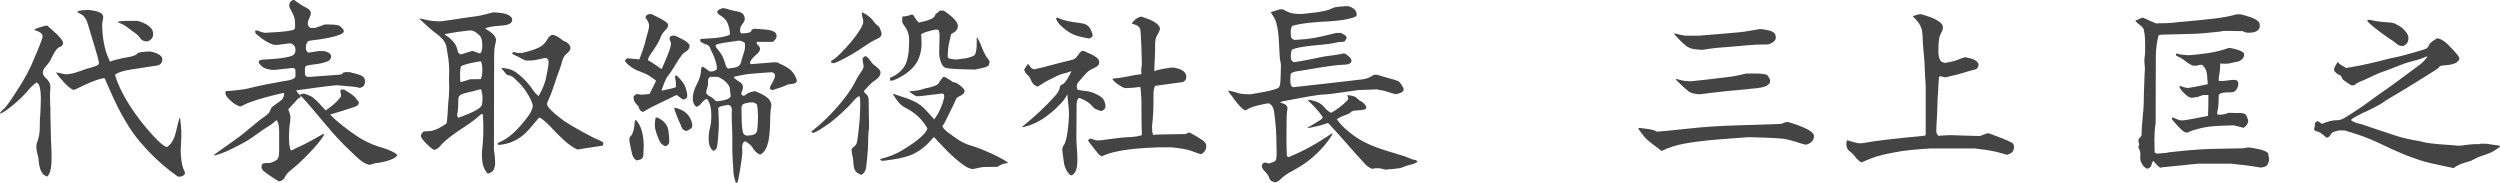 <svg width="314" height="23" viewBox="0 0 314 23" fill="none" xmlns="http://www.w3.org/2000/svg">
<g clip-path="url(#clip0_272_1492)">
<path d="M5.942 3.217C6.427 3.68 7.759 4.708 7.916 5.328V5.407C7.891 5.741 7.685 5.845 7.401 5.948C7.019 6.1 6.529 7.158 6.353 7.517C6.147 7.901 5.839 8.236 5.584 8.546C5.457 8.728 5.378 8.929 5.378 9.136C5.378 9.47 5.662 9.726 5.893 9.933C6.147 10.218 6.329 10.523 6.329 10.912C6.329 11.197 6.28 11.502 6.28 11.812C6.28 12.299 6.304 12.816 6.304 13.303L6.329 13.382C6.329 14.051 6.329 14.72 6.353 15.414V15.463C6.378 16.156 6.378 16.85 6.402 17.519V17.598C6.427 18.218 6.48 18.857 6.48 19.502C6.48 20.22 6.505 21.637 5.942 22.178C5.53 22.026 5.403 21.922 5.197 21.534C4.889 21.017 4.889 20.378 4.815 19.782C4.712 19.344 4.56 18.882 4.56 18.444C4.56 18.11 4.688 17.8 4.791 17.495C5.075 16.57 4.972 15.64 5.021 14.69L5.045 14.641C5.094 14.021 5.094 13.382 5.124 12.762V12.713C5.148 12.122 5.124 11.271 4.918 10.705C4.869 10.553 4.737 10.45 4.609 10.346C4.124 10.656 3.762 11.064 3.404 11.502C2.714 12.299 1.024 13.844 0.098 14.257H-0.005L0.02 14.179C0.147 13.947 0.353 13.795 0.558 13.613C1.073 13.096 2.273 11.168 2.709 10.474C3.272 9.525 3.811 8.546 4.222 7.517C4.404 7.104 5.349 4.895 5.349 4.61C5.349 4.482 5.324 4.378 5.246 4.251C5.04 4.044 4.81 3.941 4.58 3.867L4.296 3.763C4.399 3.557 5.476 3.301 5.731 3.222H5.937L5.942 3.217ZM11.246 1.259C11.731 1.338 12.961 1.441 12.961 2.135C12.961 2.238 12.961 2.317 12.936 2.42C12.912 2.602 12.834 2.804 12.834 3.011C12.834 4.531 13.064 6.125 13.705 7.488L13.808 7.744L13.936 7.694C14.499 7.488 15.062 7.384 15.626 7.257C16.086 7.178 16.982 7.074 17.291 6.691L17.394 6.612C17.854 6.509 18.369 6.484 18.854 6.46C19.368 6.563 20.392 6.819 20.392 7.488C20.392 7.67 20.313 7.872 20.186 8.004C20.005 8.236 19.598 8.26 19.338 8.29C18.594 8.393 17.854 8.521 17.134 8.624C16.341 8.752 15.263 8.88 14.572 9.293L14.445 9.421C15.087 11.556 16.522 13.746 17.879 15.468C18.442 16.161 20.132 18.223 20.901 18.454H21.004C21.797 17.913 22.028 16.909 22.233 16.009C22.312 15.625 22.415 15.236 22.542 14.823H22.62C22.699 15.364 22.748 15.93 22.772 16.471V16.52C22.797 17.317 22.723 18.09 22.694 18.887V18.936C22.718 19.733 22.772 20.506 23.051 21.253C23.1 21.406 23.233 21.588 23.233 21.74C23.233 21.996 22.924 22.099 22.748 22.178H22.336C20.901 21.175 19.623 20.043 18.442 18.784C17.854 18.139 17.262 17.47 16.752 16.752C15.165 14.489 14.244 12.353 13.142 9.83H12.936C11.81 10.085 10.732 10.602 9.708 11.114C9.557 11.217 9.375 11.242 9.223 11.296C8.636 11.114 7.406 9.702 7.073 9.16L7.024 9.111H7.152L8.151 9.318H8.611C8.944 9.269 9.277 9.19 9.586 9.087C10.022 8.959 10.433 8.801 10.84 8.649C11.173 8.57 11.506 8.467 11.839 8.363C12.045 8.285 12.427 8.181 12.427 7.926C12.427 7.439 11.276 3.911 11.07 3.139C10.889 2.548 10.659 1.983 10.071 1.722C9.944 1.697 9.865 1.618 9.762 1.54L9.713 1.461C10.095 1.254 10.61 1.279 11.021 1.254H11.251L11.246 1.259ZM17.291 2.622C18.06 2.853 19.236 3.291 19.236 4.27C19.236 4.733 18.981 5.018 18.569 5.195H18.285C17.849 5.116 17.673 4.939 17.438 4.551C17.257 4.319 16.463 3.778 16.184 3.572C15.802 3.262 15.439 3.055 15.004 2.878C14.925 2.878 14.876 2.829 14.822 2.799V2.72C15.155 2.642 15.513 2.642 15.846 2.617H17.281L17.291 2.622Z" fill="#444444"/>
<path d="M35.013 22.769C34.577 22.513 33.22 21.662 32.965 21.327C32.887 21.224 32.838 21.096 32.838 20.968C32.863 20.584 32.965 20.481 33.529 20.481C34.043 20.481 34.298 20.402 34.807 20.043C35.091 19.812 35.062 18.936 35.062 18.577V16.801C35.062 16.211 35.086 15.591 34.753 15.079C34.293 15.438 34.063 15.694 33.524 15.979C33.039 16.235 31.756 17.293 30.683 17.883C29.478 18.528 28.248 19.197 26.945 19.532L26.896 19.428L29.355 17.677C30.379 16.983 31.3 16.157 32.25 15.389C32.711 14.976 33.25 14.671 33.71 14.258C33.891 14.075 33.94 13.844 34.043 13.613C34.121 13.357 35.194 12.791 35.454 12.457C35.606 12.25 35.684 12.019 35.684 11.739V11.689H35.532C34.048 12.024 32.588 12.383 31.178 12.924C30.845 13.052 30.511 13.259 30.178 13.387C29.64 13.205 29.233 12.924 28.822 12.511C28.616 12.304 28.307 11.994 28.307 11.66C28.307 11.581 28.307 11.532 28.356 11.453C29.022 11.404 29.713 11.35 30.379 11.247C30.663 11.222 30.942 11.168 31.227 11.094C32.637 10.735 34.043 10.474 35.478 10.218C35.963 10.14 36.58 10.09 36.987 9.805C37.139 9.702 37.114 9.471 37.114 9.318C37.114 9.111 37.09 8.905 37.09 8.674L36.86 8.546H36.629L34.528 8.777H34.146C33.632 8.698 33.068 8.595 32.735 8.186C32.632 8.083 32.505 7.931 32.505 7.773C32.505 7.567 32.735 7.488 33.401 7.463C34.347 7.414 35.733 7.335 36.629 7.025C36.962 6.897 37.114 6.642 37.114 6.278C37.114 5.864 36.933 5.633 36.575 5.456H36.242L34.886 5.638H34.425C33.656 5.407 32.99 4.969 32.378 4.428C32.226 4.324 32.045 4.197 32.045 3.99C32.045 3.941 32.069 3.887 32.094 3.837H32.324C32.608 3.941 32.912 4.044 33.22 4.123C34.371 4.044 35.576 4.044 36.703 3.788C36.781 3.788 36.83 3.764 36.884 3.739C37.011 3.636 37.065 3.532 37.065 3.38C37.065 2.455 37.041 2.17 36.58 1.348C36.453 1.141 36.326 0.91 36.326 0.654C36.326 0.369 36.507 0.192 36.737 0.01H36.967C37.482 0.394 37.967 0.728 38.554 1.013C38.76 1.117 38.966 1.299 39.039 1.555V1.604C39.039 1.786 39.015 1.914 38.937 2.066C38.834 2.352 38.652 2.632 38.652 2.942C38.652 3.198 38.78 3.38 38.986 3.508H39.573C39.985 3.38 40.391 3.222 40.803 3.07H41.111C41.523 3.094 42.468 3.045 42.752 3.326C42.904 3.478 43.188 3.685 43.188 3.916C43.188 4.585 39.808 4.998 39.191 5.072C39.01 5.097 38.652 5.097 38.603 5.303C38.422 5.559 38.422 5.845 38.422 6.1C38.422 6.332 38.55 6.484 38.731 6.617L40.039 6.41H40.68C41.062 6.489 41.498 6.617 41.601 7.055V7.104C41.552 7.439 41.346 7.645 41.038 7.749C40.426 7.98 39.759 8.059 39.118 8.132C38.452 8.236 38.324 8.26 38.3 8.595V9.264C38.3 9.416 38.403 9.574 38.554 9.648H39.015L42.473 9.392C42.703 9.367 42.958 9.392 43.061 9.161C43.11 9.111 43.316 9.082 43.369 9.057H43.908C45.265 9.416 45.853 9.471 45.853 10.268C45.853 10.42 45.804 10.578 45.725 10.705L45.701 10.784C45.574 10.887 45.343 11.04 45.162 11.04C45.113 11.04 45.035 11.015 44.981 10.991C44.726 10.912 44.418 10.912 44.134 10.863L42.444 10.71H42.213C40.523 10.863 38.858 11.148 37.193 11.355C37.32 11.586 37.477 11.768 37.653 11.945L37.678 11.896C37.781 11.847 37.908 11.793 38.035 11.768H38.241C38.599 11.896 39.01 12.024 39.319 12.255C39.906 12.718 40.396 13.338 40.906 13.874C41.572 13.387 42.238 12.919 42.752 12.226L42.831 12.098C42.855 11.891 42.806 11.739 42.752 11.556V11.478C42.752 11.399 42.777 11.325 42.831 11.247H43.213C43.727 11.556 44.467 11.965 44.8 12.481C44.849 12.585 44.927 12.634 45.03 12.713C45.054 12.737 45.054 12.895 45.054 12.919V12.998C45.005 13.283 44.569 13.411 44.339 13.485C43.389 13.82 42.419 14.105 41.469 14.385C42.262 15.261 43.825 16.417 44.775 17.062C45.623 17.628 46.544 18.09 47.518 18.4C48.263 18.631 49.081 18.862 49.722 19.3L49.801 19.349L49.825 19.399C49.85 19.423 49.874 19.448 49.874 19.502C49.874 19.527 49.85 19.551 49.85 19.581C49.438 20.068 48.287 20.328 47.646 20.432C47.131 20.481 46.931 20.535 46.416 20.717C45.441 20.486 44.726 19.635 44.006 18.966C41.699 16.855 39.882 14.258 37.756 11.994C37.781 12.122 37.731 12.147 37.731 12.25C37.447 12.299 37.296 12.536 37.119 12.737L36.198 13.741C36.35 14.075 36.482 14.435 36.482 14.794C36.482 14.976 36.458 15.153 36.434 15.335C36.355 15.822 36.306 16.289 36.306 16.776C36.306 17.342 36.257 18.449 36.561 18.912C36.791 18.833 36.997 18.705 37.227 18.577L37.433 18.498C38.51 18.011 39.559 17.416 40.582 16.826H40.661L40.71 16.904L40.685 16.953C40.097 18.085 37.687 20.476 36.639 21.278C36.1 21.716 35.924 21.947 35.821 22.178C35.718 22.41 35.615 22.592 35.155 22.769H35.028H35.013Z" fill="#444444"/>
<path d="M62.292 4.861L62.316 4.989C62.292 5.195 62.238 5.402 62.189 5.633C62.061 6.096 62.061 6.893 62.061 7.385L62.037 18.833C62.037 18.936 62.061 19.04 62.086 19.143C62.164 19.581 62.189 20.122 62.189 20.584C62.189 20.816 62.086 21.101 62.008 21.332C61.88 21.564 61.625 21.692 61.366 21.795H61.239C60.626 21.101 60.523 20.275 60.523 19.374C60.523 19.143 60.548 18.936 60.572 18.705C60.651 18.09 60.675 17.446 60.7 16.826V16.747C60.724 16.132 60.7 15.512 60.675 14.892V14.814C60.675 14.661 60.651 14.504 60.626 14.327H60.445C59.627 15.099 58.677 15.714 57.731 16.334C56.913 16.9 56.09 17.465 55.424 18.184C55.194 18.439 54.964 18.725 54.631 18.804H54.45C54.067 18.572 52.862 17.49 52.862 17.052C52.862 16.846 53.044 16.668 53.196 16.511C53.45 16.486 53.734 16.486 54.014 16.462C54.577 16.437 55.625 15.871 56.061 15.512C56.188 15.384 56.267 13.402 56.291 13.043C56.37 12.373 56.419 11.68 56.419 11.011C56.419 10.652 56.394 10.263 56.394 9.879C56.394 9.495 56.419 9.107 56.419 8.723C56.419 7.798 56.237 6.868 56.086 5.943C55.958 5.225 55.473 4.733 54.905 4.295C54.111 3.729 53.391 3.036 52.676 2.367C52.858 2.342 52.907 2.342 53.191 2.416C53.881 2.598 54.675 2.701 55.395 2.672C56.904 2.49 58.417 2.209 59.931 2.027C60.621 1.924 61.288 1.693 61.978 1.54C62.669 1.619 63.923 1.589 64.31 2.312C64.31 2.362 64.334 2.416 64.334 2.465C64.334 3.213 63.183 3.183 62.669 3.237C62.105 3.287 61.464 3.341 60.925 3.572C61.567 3.985 62.076 4.266 62.282 4.856L62.292 4.861ZM57.041 5.377C57.295 5.712 57.423 6.047 57.501 6.46C57.55 6.642 57.682 6.745 57.834 6.819H57.937L59.269 6.406H59.397L60.19 6.691H60.342C60.548 6.435 60.572 6.125 60.572 5.815C60.572 5.299 60.572 4.812 60.215 4.428C59.931 4.172 59.676 3.941 59.294 3.838H58.833C57.888 3.941 56.962 4.069 56.041 4.251C55.963 4.275 55.914 4.3 55.836 4.3C55.885 4.403 55.987 4.428 56.066 4.482C56.399 4.635 56.81 5.102 57.041 5.382V5.377ZM60.553 13.097C60.577 12.841 60.602 12.61 60.602 12.349C60.602 11.965 60.553 11.601 60.42 11.217H60.269C59.784 11.37 59.294 11.503 58.809 11.601C58.451 11.68 58.064 11.754 57.761 11.985L57.682 12.063C57.58 12.191 57.555 12.373 57.555 13.018C57.531 13.687 57.531 13.918 57.403 14.435C57.403 14.514 57.452 14.641 57.555 14.794C59.5 14.1 60.347 13.608 60.499 13.225L60.548 13.097H60.553ZM60.425 7.719H60.195C59.632 7.823 58.349 8.029 57.888 8.339C57.81 8.649 57.785 8.954 57.785 9.289C57.785 9.599 57.785 9.879 57.81 10.189L57.859 10.292H57.962C58.319 10.189 58.677 10.086 59.039 9.958L60.396 9.933C60.577 9.549 60.577 9.057 60.577 8.649C60.577 8.315 60.528 8.029 60.425 7.724V7.719ZM75.767 17.933V18.061C75.767 18.164 75.742 18.243 75.688 18.292L72.514 18.779C71.388 18.262 70.364 17.185 69.517 16.309C69.002 15.743 68.468 15.178 67.827 14.789H67.699C66.881 15.689 66.186 16.742 65.138 17.387C64.471 17.825 63.653 18.105 62.86 18.184C62.757 18.208 62.502 18.233 62.502 18.056C62.502 17.928 62.884 17.8 62.987 17.746C63.937 17.283 64.731 16.535 65.397 15.763C65.882 15.197 66.911 14.041 66.911 13.293C66.911 12.649 65.784 10.952 65.299 10.514C64.53 9.82 64.506 9.535 63.761 9.431C63.658 9.431 63.017 8.659 62.968 8.531H63.149C64.07 8.659 64.481 8.787 65.196 9.382C65.965 10.027 66.401 10.514 66.965 11.335C67.146 11.621 67.376 11.852 67.631 12.054L67.758 11.872C68.091 11.252 68.37 10.637 68.552 9.943C68.63 9.53 68.909 8.246 68.909 7.857C68.909 7.601 68.86 7.419 68.625 7.291H68.395C67.832 7.395 67.268 7.577 66.705 7.601H66.039C65.451 7.395 65.064 7.06 64.604 6.908C64.501 6.858 64.422 6.804 64.349 6.725L64.3 6.676L64.481 6.548H64.609L65.02 6.652H65.583C66.352 6.445 67.17 6.268 67.89 5.855C68.302 5.623 68.532 5.289 68.787 4.876C68.89 4.669 69.071 4.541 69.272 4.389H69.556C69.992 4.541 70.271 4.748 70.633 5.033C70.888 5.264 71.251 5.161 71.608 5.805C71.789 6.293 71.353 6.578 71.045 6.858C70.712 7.193 70.633 7.631 70.506 8.069C70.276 8.816 69.967 9.535 69.737 10.283C69.482 11.001 69.252 11.773 68.919 12.467C68.841 12.649 68.713 12.88 68.713 13.082C68.713 13.623 70.428 14.883 70.888 15.217C71.784 15.832 74.322 17.249 75.321 17.638C75.502 17.716 75.654 17.79 75.781 17.923L75.767 17.933Z" fill="#444444"/>
<path d="M80.224 13.402C80.043 13.22 79.842 12.988 79.739 12.836C79.612 12.604 79.534 12.373 79.588 12.088L79.896 11.832H80.229L80.356 11.881H80.768L81.586 11.803C81.87 11.237 82.149 10.696 82.404 10.13C81.865 9.717 81.302 9.308 80.69 9.102C79.896 8.816 79.078 8.433 78.564 7.763L78.485 7.636L78.716 7.326H78.818L80.303 7.454C80.611 6.632 80.944 5.805 81.121 4.935C81.224 4.521 81.532 3.621 81.532 3.262C81.532 2.878 81.326 2.544 81.072 2.234C81.096 1.85 81.508 1.717 81.841 1.771C82.355 2.027 83.482 2.544 83.839 2.927C83.864 3.006 83.918 3.08 83.918 3.159C83.918 3.414 83.687 3.675 83.506 3.852C83.251 4.138 83.07 4.393 82.943 4.753C82.713 5.318 82.404 5.805 82.071 6.297C81.865 6.607 81.38 7.198 81.38 7.557C81.968 7.891 82.531 8.275 83.095 8.688C83.379 8.073 84.275 6.091 84.275 5.5C84.275 5.348 84.197 5.166 84.123 5.013C84.099 4.935 84.099 4.885 84.099 4.807C84.099 4.497 84.559 4.448 84.765 4.472C85.304 4.757 86.278 5.092 86.582 5.628L86.607 5.677C86.656 6.194 86.274 6.396 85.892 6.657C85.608 6.839 84.843 8.098 84.638 8.457C84.407 8.841 84.153 9.205 83.869 9.564C83.535 10.002 83.256 10.878 83.075 11.389C83.687 11.261 84.305 11.158 84.892 10.951V10.464C84.892 10.233 84.843 10.002 84.79 9.771V9.667C84.79 9.618 84.814 9.54 84.838 9.485H84.99C85.475 9.948 85.941 10.435 86.141 11.104C86.22 11.389 86.323 11.719 86.323 12.004C86.323 12.211 86.22 12.364 86.038 12.442C85.99 12.442 85.936 12.467 85.911 12.521C85.554 12.393 85.323 12.186 85.039 11.955H84.912C84.04 12.418 81.89 13.372 81.248 13.78C81.096 13.884 80.915 13.987 80.734 14.066C80.376 13.884 80.322 13.81 80.219 13.397L80.224 13.402ZM79.965 20.171C79.632 19.94 79.48 19.709 79.377 19.296C79.299 18.985 79.044 17.78 79.044 17.519C79.044 17.313 79.122 17.16 79.274 17.032C79.455 16.904 79.685 16.004 79.685 15.748C79.71 15.517 79.71 15.31 79.788 15.079H79.891C80.504 15.773 80.709 16.624 80.812 17.524V17.603C80.89 18.144 80.837 18.71 80.812 19.276V19.325C80.812 19.94 80.557 20.043 80.019 20.122L79.969 20.171H79.965ZM82.786 17.598C82.531 16.954 82.247 16.363 82.247 15.645C82.247 15.335 82.296 15.055 82.35 14.769H82.605C83.193 15.079 83.682 15.463 83.883 16.107C83.986 16.442 84.064 17.392 84.064 17.78C84.064 18.09 83.834 18.297 83.55 18.37C83.168 18.189 82.938 17.987 82.781 17.598H82.786ZM86.038 16.388C85.705 16.309 85.603 16.004 85.5 15.694C85.372 15.438 84.603 13.687 84.706 13.559L84.858 13.534C85.47 13.716 86.063 13.972 86.47 14.513C86.724 14.823 86.954 15.364 86.954 15.773C86.954 15.925 86.906 16.029 86.803 16.107L86.724 16.186C86.572 16.314 86.342 16.393 86.136 16.471C86.112 16.447 86.088 16.422 86.034 16.393L86.038 16.388ZM92.416 22.921C92.235 22.405 92.108 21.967 92.108 21.352C92.058 20.476 91.98 19.601 91.98 18.754V17.441C91.98 16.388 91.902 15.355 91.902 14.326C91.902 14.144 91.926 13.967 91.926 13.81C91.926 13.652 91.877 13.524 91.823 13.397C91.745 13.293 91.569 13.165 91.441 13.165C91.363 13.165 91.29 13.19 91.236 13.215C91.133 13.239 91.03 13.239 90.927 13.264C90.697 13.313 90.364 13.367 90.212 13.549C90.236 14.218 90.29 14.887 90.29 15.556C90.29 16.073 90.163 18.002 90.06 18.439C90.011 18.671 89.879 18.823 89.649 18.956C89.134 18.725 89.007 17.952 89.007 17.441C89.007 16.929 89.056 16.486 89.188 15.999C89.291 15.561 89.34 15.123 89.34 14.661C89.34 13.913 89.291 13.067 88.826 12.447H88.62C88.39 12.629 88.184 12.86 87.978 13.092C87.851 13.244 87.67 13.347 87.493 13.426C87.16 13.195 87.008 12.836 87.008 12.422C87.008 11.778 87.214 11.138 87.523 10.573C88.267 9.185 87.88 8.747 88.189 8.388H88.316C88.546 8.541 88.777 8.698 88.982 8.875C89.061 8.925 89.134 8.954 89.213 8.979H89.443C89.649 8.929 89.854 8.875 90.006 8.723L90.031 8.674C90.109 8.211 89.722 7.129 89.492 6.691C89.311 6.356 89.237 6.174 89.159 5.943C89.056 5.712 88.875 5.633 88.493 5.505C88.287 5.427 87.929 5.274 87.929 5.043C87.929 4.994 87.978 4.94 88.008 4.89C89.159 4.812 90.467 4.812 91.544 4.428L91.671 4.379C91.696 3.837 91.544 3.247 91.338 2.809C91.157 2.475 90.927 2.243 90.623 2.037C90.472 1.934 90.085 1.727 90.085 1.52C90.085 1.235 90.545 1.107 90.751 1.033H90.981C91.544 1.186 92.083 1.368 92.671 1.446C93.156 1.525 93.543 1.83 93.543 2.371C93.543 2.706 93.234 3.016 93.082 3.272C92.955 3.454 92.955 3.734 92.955 3.941C92.955 4.02 92.979 4.069 93.058 4.123C93.082 4.147 93.107 4.172 93.107 4.202C93.464 4.177 93.851 4.177 94.209 4.049L94.258 4.024C94.336 3.946 94.361 3.872 94.41 3.769C94.459 3.69 94.615 3.641 94.694 3.616H94.846C95.433 3.665 96.741 3.665 97.256 4C97.461 4.128 97.54 4.31 97.54 4.541C97.54 4.851 97.182 5.259 97.001 5.259H95.081C95.056 5.284 95.032 5.338 95.032 5.387C95.032 5.54 95.237 5.722 95.34 5.825C95.365 5.904 95.419 5.953 95.468 6.032C95.468 6.366 95.316 6.573 95.11 6.75C94.826 7.006 94.263 7.468 94.214 7.857V7.906C94.214 7.955 94.263 8.034 94.317 8.059L97.158 7.827H97.594C98.799 8.418 99.617 8.679 100.077 10.041V10.145C100.077 10.528 99.435 10.558 99.132 10.582C99.029 10.607 98.926 10.607 98.847 10.661C98.284 10.917 97.643 11.124 97.055 11.306H96.952C96.874 11.281 96.697 11.202 96.697 11.075C96.697 10.843 96.952 10.509 97.055 10.302C97.182 10.046 97.339 9.761 97.339 9.48L97.314 9.298C97.187 9.171 97.109 9.116 96.957 9.067C95.958 9.146 94.958 9.195 93.984 9.298C93.396 9.377 92.803 9.505 92.215 9.633L92.166 9.761C92.421 9.992 92.705 10.174 92.984 10.351C93.19 10.479 93.317 10.735 93.317 10.966C93.317 11.197 93.19 11.453 93.112 11.684V11.734C93.112 11.862 93.19 11.94 93.293 12.019H93.445L93.523 11.995L93.778 11.812C94.032 11.606 94.444 11.527 94.753 11.453H94.855C95.6 11.763 96.878 12.25 96.878 13.229C96.878 13.436 96.829 13.613 96.8 13.795C96.619 15.237 97.006 18.71 95.468 19.428C94.983 19.197 94.802 18.99 94.517 18.528C94.336 18.218 93.979 17.987 93.699 17.78H93.469C93.288 17.987 93.215 18.193 93.215 18.449C93.215 18.705 93.239 18.936 93.239 19.168C93.239 19.605 92.803 22.356 92.676 22.769C92.627 22.872 92.548 22.951 92.445 23L92.421 22.921H92.416ZM91.774 12.063C91.774 11.96 91.672 11.114 91.647 10.981C91.569 10.725 91.363 10.494 91.187 10.312C90.853 10.002 90.52 9.771 90.085 9.643H89.188C89.085 9.722 88.982 9.825 88.958 9.953C88.909 10.159 88.933 10.44 88.933 10.671C88.855 10.956 88.703 11.365 88.703 11.65C88.703 11.857 89.036 12.034 89.188 12.113C89.316 12.191 89.443 12.265 89.57 12.368C89.698 12.496 89.8 12.654 89.982 12.703C90.006 12.703 90.031 12.727 90.06 12.727C90.472 12.678 91.701 12.546 91.774 12.058V12.063ZM93.131 7.562C93.21 7.227 93.362 6.893 93.44 6.583C93.518 6.376 93.567 6.145 93.567 5.938V5.628C93.567 5.525 93.567 5.476 93.543 5.397L93.464 5.318C93.312 5.24 93.156 5.166 92.979 5.112H92.725C91.853 5.264 90.932 5.318 90.085 5.55C90.035 5.574 89.982 5.574 89.957 5.628C89.908 5.653 89.879 5.707 89.879 5.756C89.879 5.884 90.06 6.115 90.163 6.219C90.775 6.966 90.878 7.326 91.162 8.226C91.211 8.408 91.29 8.511 91.446 8.61C92.573 8.457 92.984 8.457 93.136 7.557L93.131 7.562ZM93.9 17.032C94.361 16.983 94.924 16.983 95.081 16.467C95.159 16.157 95.208 15.001 95.208 14.666C95.208 14.253 95.159 13.534 95.081 13.146C94.953 12.993 94.797 12.915 94.62 12.86H94.209C93.263 13.013 93.131 13.116 93.131 13.579C93.131 14.12 93.156 14.764 93.156 15.148C93.156 15.404 93.234 16.639 93.386 16.796C93.489 16.924 93.616 17.003 93.743 17.027H93.895L93.9 17.032Z" fill="#444444"/>
<path d="M107.782 21.765C107.473 21.637 107.297 21.278 107.243 20.968C107.165 20.609 107.194 20.25 107.14 19.916C107.062 19.556 106.959 19.197 106.959 18.809C106.959 18.602 107.243 18.449 107.371 18.322C107.473 18.243 107.552 18.115 107.601 17.987C107.753 17.47 107.934 15.517 107.983 14.897V14.819C108.032 14.046 108.061 13.225 108.032 12.452V12.403C108.007 12.3 107.983 12.196 107.929 12.093H107.826C107.493 12.324 107.238 12.61 106.979 12.915C106.518 13.505 104.623 15.202 103.981 15.616C103.418 15.999 102.83 16.413 102.188 16.698C102.11 16.649 102.036 16.649 101.958 16.619L101.933 16.541C101.933 16.462 102.061 16.388 102.139 16.334C103.932 14.947 106.391 12.319 107.415 10.263C107.596 9.879 107.797 9.545 108.056 9.181C108.184 8.974 108.468 8.639 108.468 8.359C108.468 8.103 108.34 7.739 108.34 7.38C108.34 7.301 108.419 7.252 108.468 7.198C108.517 7.173 108.571 7.119 108.595 7.07H108.776C109.085 7.277 109.261 7.532 109.467 7.842C109.751 8.28 110.594 8.561 110.594 9.126C110.594 9.692 109.981 10.027 109.594 10.312C109.443 10.415 108.517 11.365 108.517 11.468C108.517 11.621 108.801 11.827 108.899 11.931C109.105 12.137 109.105 12.472 109.105 12.752L109.154 15.97C109.154 16.122 109.129 16.255 109.105 16.383C109.026 17.18 109.056 17.953 109.002 18.75C108.953 19.468 108.899 20.216 108.796 20.963C108.747 21.401 108.566 21.761 108.154 21.967L107.772 21.761L107.782 21.765ZM104.353 7.769C104.353 7.641 104.583 7.562 104.686 7.483C105.558 6.917 108.424 3.754 108.424 2.726C108.424 2.495 108.345 2.263 108.296 2.057C108.272 1.953 108.247 1.85 108.247 1.722C108.247 1.673 108.247 1.619 108.272 1.57H108.35C108.889 1.855 109.325 2.135 109.683 2.622C109.864 2.908 110.094 3.11 110.349 3.316C110.398 3.341 110.452 3.419 110.476 3.469C110.554 3.7 110.706 4.01 110.731 4.216C110.706 4.704 110.295 4.807 109.937 4.989C109.296 5.274 108.375 5.968 107.762 6.352C107.175 6.735 105.225 7.872 104.662 7.946C104.583 7.921 104.353 7.867 104.353 7.764V7.769ZM120.669 20.476C119.362 19.448 118.465 18.469 117.363 17.259H117.236C115.316 19.576 113.827 19.807 111.01 20.191H110.701L110.52 19.984C111.544 19.729 112.494 19.394 113.391 18.828C114.238 18.312 116.183 17.106 116.491 16.127C115.801 14.971 114.978 14.174 113.748 13.554C113.004 13.195 112.568 12.501 112.137 11.803H112.264C113.391 12.216 114.311 12.393 115.365 13.038C116.134 13.554 116.721 14.322 117.339 14.991C117.623 14.607 117.877 14.218 118.054 13.781C118.259 13.367 118.593 12.521 118.593 12.059C118.593 11.98 118.568 11.931 118.544 11.852C118.495 11.803 118.441 11.773 118.392 11.749H118.264L115.521 12.083H115.061C114.728 11.901 114.444 11.724 114.189 11.468C114.831 11.419 115.443 11.365 116.036 11.158C116.217 11.08 116.393 11.055 116.574 11.03C116.908 10.952 117.755 10.745 117.907 10.44C118.034 10.184 118.264 9.923 118.446 9.668H118.676C118.96 9.85 119.288 10.002 119.548 10.209C119.651 10.312 119.753 10.337 119.881 10.337C120.189 10.386 120.905 10.902 121.135 11.316L121.159 11.444V11.493C121.056 11.877 120.645 12.009 120.312 12.187C120.082 12.315 119.979 12.674 119.876 12.934C119.851 12.959 118.622 15.429 118.622 15.453C118.597 15.502 118.573 15.557 118.544 15.581C118.465 15.709 118.362 15.788 118.392 15.94C118.749 16.482 119.264 16.762 119.749 17.126C120.694 17.82 121.13 18.051 122.256 18.386C123.437 18.745 125.636 19.724 126.636 20.442C126.224 20.545 125.661 20.624 125.357 20.929C125.333 20.954 125.308 20.954 125.254 20.954L123.564 20.978C123.153 21.003 122.59 21.16 122.207 21.234C121.59 21.185 121.159 20.821 120.669 20.462V20.476ZM111.804 10.135L111.779 9.776C112.548 9.466 113.136 9.028 113.596 8.334C114.135 7.513 114.184 5.993 114.184 5.013C114.184 4.138 113.9 3.651 113.415 2.982C113.337 2.878 113.312 2.775 113.312 2.647C113.312 2.465 113.337 2.263 113.337 2.081C113.645 2.057 113.924 2.032 114.209 1.929L114.336 1.85H114.669C114.899 2.185 115.105 2.544 115.384 2.829C115.972 2.701 116.663 2.598 117.152 2.263C117.383 2.16 117.437 1.953 117.535 1.722C117.637 1.673 117.74 1.643 117.819 1.54L118.024 1.333H118.539C119.077 1.717 120.307 2.544 120.307 3.262C120.307 3.725 119.974 4.034 119.562 4.216C119.411 4.295 119.411 4.399 119.411 4.551C119.229 5.245 119.053 5.938 119.053 6.662C119.053 6.74 119.053 6.844 119.029 6.947V7.099C119.029 7.227 119.107 7.282 119.21 7.355L120.003 7.483C120.748 7.38 121.747 7.355 122.384 6.942C122.717 6.657 122.692 5.166 122.668 4.728H122.746C122.928 5.013 123.079 5.319 123.207 5.653C123.437 6.243 123.667 6.863 124.054 7.35C124.157 7.478 124.284 7.606 124.284 7.788C124.284 7.941 124.206 8.123 124.157 8.251L124.108 8.275C123.775 8.531 122.928 8.61 122.467 8.738C121.698 8.713 119.342 8.713 118.73 8.507C118.475 8.428 118.269 8.044 118.166 7.788C118.015 7.375 117.961 6.937 117.961 6.529C117.961 5.86 118.01 5.191 118.01 4.522C118.01 4.29 117.985 4.059 117.907 3.828C117.858 3.779 117.804 3.749 117.755 3.725H117.446C117.192 3.774 115.678 4.108 115.678 4.394C115.678 4.443 115.703 4.497 115.727 4.546V4.802C115.727 5.033 115.752 5.264 115.752 5.496C115.752 6.293 115.497 7.375 115.036 8.015C114.37 8.969 113.371 9.584 112.323 10.046L112.068 10.125H111.813L111.804 10.135Z" fill="#444444"/>
<path d="M136.138 6.406C136.652 6.637 137.495 6.971 137.882 7.355C138.009 7.483 138.063 7.69 138.063 7.842C138.063 8.305 137.5 8.511 137.167 8.664C136.834 8.846 136.55 9.023 136.319 9.308C136.035 9.667 135.702 9.977 135.423 10.336C135.296 10.489 135.242 10.72 135.242 10.902C135.242 10.981 135.291 11.158 135.32 11.237L135.369 11.286C135.727 11.365 136.084 11.389 136.447 11.438C137.113 11.517 137.828 11.822 138.367 12.236C138.675 12.491 138.852 12.983 138.852 13.367C138.852 13.416 138.827 13.47 138.827 13.52L138.803 13.598C138.651 13.805 138.494 13.884 138.264 13.957C138.083 13.854 137.882 13.805 137.676 13.726C137.392 13.623 137.191 13.342 136.986 13.111C136.628 12.752 136.089 12.521 135.629 12.314H135.447C135.242 12.6 135.217 12.959 135.217 13.293V13.884L135.193 17.101C135.168 17.898 135.32 18.98 135.32 19.93C135.32 20.624 135.32 21.809 134.502 22.041C134.042 21.681 133.787 21.165 133.655 20.599C133.606 20.186 133.424 19.054 133.424 18.749C133.424 18.493 133.552 18.311 133.679 18.105C134.061 17.539 134.267 15.118 134.267 14.376C134.267 13.524 134.115 12.678 134.061 11.827C133.777 12.472 133.346 12.909 132.856 13.372C132.42 13.859 131.911 14.248 131.397 14.631C130.476 15.3 129.452 15.787 128.35 15.994L128.453 15.866C129.912 14.681 131.323 13.396 132.577 11.98C132.861 11.645 133.091 11.31 133.14 10.848C133.165 10.696 133.473 10.592 133.576 10.514C133.885 10.307 134.448 9.279 134.576 8.92L134.473 8.969C134.14 9.097 133.782 9.2 133.424 9.279C132.964 9.407 132.479 9.692 132.043 9.894C131.607 10.1 131.225 10.307 130.838 10.563C130.657 10.691 130.481 10.794 130.275 10.873C129.658 10.587 129.633 10.332 129.354 9.766C129.305 9.613 129.099 9.456 128.972 9.352C128.82 9.17 128.688 8.969 128.639 8.737L129.099 8.019L129.33 8.275C129.457 8.482 129.56 8.634 129.79 8.659C129.839 8.683 129.868 8.683 129.893 8.708C130.432 8.605 130.941 8.452 131.48 8.324C132.557 8.039 133.63 7.758 134.708 7.503C135.119 7.399 135.399 6.937 135.629 6.602C135.707 6.524 135.81 6.45 135.883 6.396H136.138V6.406ZM132.655 2.238H132.886C133.655 2.622 134.576 2.755 135.423 2.858C136.011 2.962 136.373 2.937 136.804 3.4C136.956 3.582 137.24 4.221 137.24 4.428C137.24 4.634 136.986 4.762 136.804 4.841C135.859 4.659 134.884 4.506 134.091 3.916C133.63 3.606 132.734 2.888 132.655 2.322V2.243V2.238ZM143.363 2.086C144.054 2.342 145.386 2.701 145.67 3.473C145.695 3.523 145.695 3.577 145.695 3.626C145.646 3.857 145.567 4.039 145.464 4.216C145.18 4.629 145.082 5.013 145.082 5.53V6.223C145.082 7.124 144.98 8.024 144.98 8.924C145.67 8.693 146.39 8.59 147.105 8.487H147.487C148.105 8.639 149.001 8.846 149.001 9.672C149.001 9.982 148.795 10.263 148.487 10.317L145.082 10.779C144.852 11.193 144.877 11.783 144.877 12.245C144.877 13.431 144.852 14.636 144.695 15.822V16.107C144.695 16.417 144.744 16.673 144.823 16.959L145.156 16.909L145.925 16.885L148.923 16.835L149.28 16.653H149.432C149.893 16.939 151.073 17.505 151.352 17.913C151.455 18.041 151.504 18.198 151.504 18.375C151.504 18.838 151.249 19.148 150.862 19.379C150.505 19.276 150.147 19.148 149.814 19.02C148.967 18.685 148.021 18.607 147.149 18.503H145.435C143.461 18.582 140.135 18.759 138.391 19.635C138.21 19.556 138.058 19.453 137.931 19.3C137.779 19.069 136.677 17.785 136.677 17.652C136.677 17.549 136.78 17.5 136.858 17.421H137.039L137.681 17.628H138.195C139.146 17.5 140.091 17.372 141.036 17.268C141.752 17.219 142.599 17.219 143.314 17.013C143.363 17.013 143.393 16.988 143.417 16.909C143.393 16.137 143.368 15.389 143.368 14.592V12.87C143.368 12.226 143.29 11.586 143.241 10.942H142.932C142.393 11.045 141.83 11.045 141.267 11.069C140.855 10.917 139.934 10.351 139.729 9.938L139.704 9.889C140.013 9.84 140.316 9.81 140.625 9.785C141.316 9.682 141.982 9.53 142.648 9.402C142.878 9.377 143.133 9.377 143.363 9.298C143.339 9.146 143.339 8.964 143.339 8.782C143.339 8.526 143.417 8.295 143.417 8.034C143.417 7.468 143.314 3.97 143.211 3.66C143.108 3.326 142.8 3.173 142.496 3.07L142.163 2.967C142.212 2.814 142.369 2.681 142.472 2.553C142.702 2.322 142.957 2.194 143.265 2.091H143.368L143.363 2.086Z" fill="#444444"/>
<path d="M169.412 0.797C169.976 0.979 170.461 1.284 170.387 1.953L170.338 2.032C169.466 2.573 166.801 2.701 165.729 2.75C164.681 2.829 163.525 2.932 162.501 3.188L162.349 3.237L162.271 3.316C162.089 3.547 162.119 3.985 162.119 4.295C162.119 4.708 162.222 4.939 162.633 5.013C163.172 4.989 163.711 4.935 164.22 4.885C165.425 4.757 166.63 4.423 167.83 4.138H168.418C168.673 4.265 169.133 4.447 169.133 4.757C169.133 4.885 169.006 5.013 168.927 5.141C168.849 5.294 168.442 5.269 168.286 5.269C168.183 5.269 168.08 5.318 167.977 5.318C167.105 5.525 166.209 5.604 165.337 5.677C164.416 5.781 163.236 5.859 162.364 6.194L162.236 6.273C162.187 6.479 162.133 6.686 162.133 6.917V7.276C162.133 7.532 162.285 7.69 162.491 7.818C163.769 7.635 165.028 7.355 166.307 7.099C167.1 6.971 167.918 6.917 168.717 6.715H168.898C169.207 6.922 169.745 7.232 169.745 7.64C169.745 8.103 169.001 8.127 168.697 8.127C166.929 8.231 165.19 8.59 163.446 8.875C162.883 8.954 162.089 9.003 162.089 9.441V9.569C162.089 9.721 162.065 9.879 162.065 10.031C162.065 10.391 162.065 10.804 162.398 10.956C165.19 10.646 168.006 10.341 170.774 10.007C170.98 9.982 171.156 9.982 171.337 9.928C171.798 9.849 172.185 9.643 172.567 9.387H172.949C173.537 9.594 175.256 10.007 175.662 10.209C175.844 10.336 176.304 11.005 176.304 11.212C176.304 11.65 175.589 11.778 175.28 11.827C174.947 11.748 174.639 11.645 174.306 11.542C173.87 11.389 173.385 11.311 172.949 11.232H172.719L170.642 11.311C169.437 11.463 167.438 11.798 166.341 11.876C166.111 11.876 165.856 11.876 165.597 11.925C164.083 12.132 162.599 12.467 161.09 12.723L160.835 12.826L160.786 12.851C160.889 12.929 161.041 12.978 161.168 13.003C161.423 13.082 161.653 13.259 161.707 13.52V13.598C161.658 13.933 161.629 14.243 161.604 14.577V14.656C161.604 15.374 161.58 16.122 161.58 16.84V17.406C161.58 18.154 161.604 18.872 161.629 19.591L161.835 19.743C164.088 18.794 165.268 18.095 167.291 16.757L167.37 16.835C166.655 18.021 165.861 18.892 164.832 19.792C164.063 20.461 163.221 20.978 162.324 21.465C161.761 21.775 161.198 22.11 160.737 22.597C160.61 22.724 160.453 22.828 160.277 22.882H160.096C159.611 22.779 159.483 22.597 159.327 22.134C159.248 21.903 158.891 21.568 158.714 21.362C158.612 21.234 158.484 21.052 158.484 20.845C158.484 20.663 158.612 20.535 158.768 20.432H158.999L159.356 20.535C159.611 20.456 160.228 20.328 160.277 20.019L160.301 19.94C160.38 19.453 160.326 18.887 160.326 18.37V18.292C160.326 17.008 160.248 15.669 160.071 14.38C160.022 13.839 159.919 13.298 159.43 12.993H159.145C158.327 13.175 157.201 13.328 156.505 13.844H156.353L156.172 13.741C155.555 13.254 155.148 12.659 154.713 12.044C154.531 11.862 154.404 11.684 154.277 11.453L154.252 11.404H154.433C154.791 11.483 155.148 11.557 155.511 11.689C155.947 11.842 156.461 11.817 156.946 11.842H157.098C158.043 11.66 159.606 11.458 160.453 11.094L160.556 11.045C160.84 10.838 160.811 10.169 160.84 9.81C160.84 9.269 160.889 8.728 160.889 8.191C160.889 8.009 160.84 7.857 160.811 7.704C160.63 6.829 160.733 5.053 160.429 3.385C160.248 2.46 160.071 2.302 159.611 1.53L160.737 1.171H161.119C161.991 1.633 162.143 1.737 163.427 1.761C164.553 1.633 166.424 1.53 167.399 1.013C167.732 0.831 168.501 0.831 168.883 0.782H169.422L169.412 0.797ZM170.715 12.604C171.176 12.836 171.279 12.914 171.563 13.323C171.587 13.402 171.612 13.451 171.612 13.505C171.587 13.761 171.357 13.815 170.176 13.889C169.922 13.913 169.74 13.992 169.564 14.174C169.437 14.302 168.82 14.508 168.614 14.587C168.384 14.691 168.153 14.818 167.948 14.946L167.899 14.971C168.335 15.586 168.873 16.127 169.461 16.59C170.999 17.903 172.895 18.572 174.815 19.138C175.711 19.394 176.608 19.679 177.455 20.038C177.558 20.063 177.661 20.087 177.764 20.087C177.867 20.112 177.994 20.24 178.072 20.319L178.023 20.343C177.641 20.599 177.152 20.702 176.716 20.806C176.534 20.855 176.334 20.958 176.152 21.012C176 21.091 175.819 21.116 175.667 21.14C175.207 21.219 174.747 21.244 174.286 21.268L174.105 21.317L173.287 21.135H172.699L172.341 21.214C172.008 21.062 171.7 20.88 171.445 20.594C169.883 18.922 168.423 17.145 166.836 15.473H166.708C165.915 15.758 165.121 15.935 164.298 16.088L164.22 16.038C164.734 15.729 165.244 15.448 165.729 15.138C165.91 15.01 166.111 14.931 166.14 14.7C165.601 13.928 164.989 13.259 164.269 12.614L164.318 12.565H164.651C165.675 12.851 165.905 12.949 166.596 13.751C166.748 13.903 166.929 14.036 167.11 14.134L167.213 14.159C167.879 13.8 168.751 13.131 169.236 12.59L169.339 12.437C169.339 12.309 169.29 12.231 169.26 12.103C169.236 12.078 169.236 12.053 169.236 12.024C169.236 11.994 169.26 11.975 169.26 11.945C170.005 12.049 170.181 12.049 170.72 12.59L170.715 12.604Z" fill="#444444"/>
<path d="M206.497 17.136C206.394 17.008 205.782 16.235 205.782 16.156C205.782 16.132 205.807 16.107 205.807 16.078H206.012C206.527 16.156 207.727 16.23 208.114 16.54C209.598 16.437 211.087 16.23 212.571 16.102C213.982 15.95 215.442 15.847 216.847 15.792L223.71 15.561L224.327 15.33H224.611C225.253 15.537 227.839 16.284 227.839 17.081C227.839 17.672 227.379 18.036 226.864 18.164H226.737C225.713 17.908 224.969 17.549 223.896 17.416C222.588 17.288 221.231 17.288 219.899 17.234H219.59C216.877 17.441 214.158 17.568 211.469 18.055C210.494 18.238 209.598 18.518 208.701 18.956C208.163 18.543 206.86 17.642 206.497 17.131V17.136ZM211.827 5.79C211.239 5.377 210.778 4.811 210.289 4.3L210.338 4.196C210.773 4.324 211.209 4.403 211.67 4.482H213.36C215.104 4.354 216.818 4.196 218.532 4.044C219.35 3.965 220.144 3.788 220.967 3.66H221.3C222.451 3.842 223.044 3.946 223.044 4.743C223.044 5.126 222.559 5.436 222.196 5.54L222.069 5.564C221.839 5.613 221.608 5.589 221.378 5.589C220.839 5.589 220.33 5.613 219.816 5.667L219.404 5.692C218.278 5.795 217.151 5.899 216.024 5.977C215.28 6.027 214.54 6.159 213.796 6.263C213.105 6.214 212.414 6.214 211.822 5.8L211.827 5.79ZM213.286 11.832C212.875 11.783 212.439 11.729 212.106 11.497L211.312 10.804C211.028 10.548 210.773 10.262 210.494 10.007L210.519 9.928H210.622C211.239 10.135 211.954 10.262 212.596 10.184C214.237 10.031 215.873 9.8 217.489 9.618C218.106 9.539 218.694 9.362 219.306 9.234H220.741C221.026 9.259 221.844 9.259 222.02 9.49C222.147 9.697 222.329 9.903 222.329 10.159C222.329 10.956 220.844 11.059 220.281 11.114C218.052 11.32 215.824 11.527 213.595 11.832H213.286Z" fill="#444444"/>
<path d="M241.285 1.776C242.103 2.032 243.46 2.391 243.95 3.114C243.999 3.242 244.028 3.345 244.028 3.473C244.028 3.783 243.822 4.088 243.695 4.374C243.465 4.861 243.465 5.968 243.465 6.533C243.465 6.917 243.543 7.483 243.847 7.744C243.974 7.847 244.101 7.847 244.229 7.871L244.278 7.921C244.508 7.842 244.763 7.817 244.993 7.768C245.507 7.689 246.198 7.384 246.707 7.202H246.913C247.476 7.33 248.245 7.434 248.5 8.024V8.103C248.5 8.359 248.373 8.644 248.118 8.718C247.452 8.87 246.84 9.077 246.198 9.259C245.586 9.441 244.968 9.544 244.351 9.721L243.685 9.569L243.533 9.672C243.484 10.42 243.43 11.163 243.406 11.886L243.381 11.965L243.303 14.203V14.282C243.279 15 243.2 15.748 243.2 16.466C243.2 16.698 243.303 16.88 243.455 17.057L244.733 16.978H245.169L248.397 17.081H248.681L249.578 16.747H249.808C250.601 17.032 252.037 17.568 252.727 17.933C252.855 18.036 252.958 18.218 252.958 18.395C252.958 19.064 252.673 19.246 252.086 19.448C251.904 19.369 250.807 19.089 250.577 19.035C249.73 18.852 248.887 18.749 248.04 18.651H242.377C240.839 18.754 239.277 18.857 237.792 19.167C235.691 19.581 235.485 19.684 233.771 20.402C233.565 20.25 233.359 20.092 233.183 19.915C232.801 19.428 232.723 19.325 232.644 19.271C232.595 19.221 232.492 19.118 232.233 18.936C232.003 18.705 231.9 18.419 231.9 18.114C231.9 17.962 231.924 17.78 231.978 17.627H232.057C232.439 17.755 233.31 18.011 233.668 18.011C233.746 18.011 233.82 17.987 233.874 17.987C234.922 17.805 236.024 17.652 237.102 17.524C238.664 17.342 240.227 17.19 241.789 17.037L241.868 16.909V10.941C241.868 10.297 241.765 9.628 241.765 8.988C241.74 8.088 241.687 7.188 241.584 6.287C241.353 4.073 241.789 3.532 240.251 2.042C240.535 1.914 240.815 1.835 241.099 1.786H241.28L241.285 1.776Z" fill="#444444"/>
<path d="M281.421 1.801C282.034 1.953 283.214 2.239 283.65 2.701C283.778 2.829 283.831 3.036 283.831 3.218C283.831 4.015 282.984 4.118 282.372 4.118C282.141 4.118 281.887 4.015 281.657 3.911L280.197 3.887H279.251L278.816 3.966C277.689 4.093 276.538 4.221 275.382 4.251L271.542 4.354L271.13 4.403C270.875 5.304 270.773 6.229 270.773 7.183L270.748 15.414C270.748 15.62 270.699 15.827 270.67 16.004C270.567 17.057 270.591 18.115 270.621 19.168L270.929 19.296L272.159 19.192C272.364 19.113 272.595 19.113 272.8 19.089C274.441 18.907 276.053 18.754 277.694 18.705L281.691 18.627L282.333 18.523H282.514C283.053 18.602 284.64 18.808 284.894 19.296C284.919 19.527 284.943 19.733 284.997 19.94V19.989C284.997 20.221 284.87 20.683 284.689 20.811C284.458 20.993 284.174 21.017 283.895 21.042C282.666 20.811 281.412 20.683 280.158 20.555H276.112L271.527 21.017L271.321 21.067C271.013 20.835 270.733 20.58 270.503 20.245H270.4C270.297 20.427 270.248 20.604 270.195 20.811C270.116 21.042 269.886 21.145 269.68 21.195C269.141 20.963 268.808 20.343 268.808 19.753C268.808 19.625 268.833 19.497 268.833 19.34C268.833 19.109 268.73 18.774 268.603 18.567C268.578 18.543 268.578 18.489 268.578 18.464C268.578 18.385 268.627 18.312 268.681 18.233V18.13C268.681 18.002 268.603 17.844 268.578 17.716V17.638C268.578 17.431 268.784 17.279 268.911 17.121C269.014 17.018 268.99 16.787 268.99 16.659V16.531C268.99 15.886 269.141 14.779 269.171 14.061L269.195 14.012C269.244 13.264 269.274 12.521 269.274 11.798V11.719L269.352 9.535V9.486C269.352 9.2 269.401 8.944 269.401 8.664C269.401 8.457 269.377 8.226 269.352 7.995C269.352 7.892 269.328 7.764 269.328 7.636C269.328 7.38 269.377 7.119 269.406 6.863C269.43 6.553 269.43 6.194 269.43 5.86C269.43 5.141 269.43 4.394 269.249 3.7C269.171 3.39 268.735 3.134 268.534 2.952C268.407 2.873 268.328 2.745 268.225 2.618L268.201 2.568C268.485 2.49 268.74 2.386 268.994 2.234H269.2C269.739 2.49 270.278 2.721 270.841 2.952L271.047 2.927C271.737 2.903 272.482 2.927 273.173 2.824C273.53 2.775 273.917 2.745 274.299 2.721C275.553 2.593 276.807 2.49 278.066 2.337C279.041 2.209 279.986 2.081 280.907 1.796H281.446L281.421 1.801ZM280.216 6.047C280.701 6.15 281.524 6.302 281.857 6.716V6.794C281.936 7.311 281.372 7.719 280.907 7.773C280.623 7.823 280.344 7.877 280.06 7.955C279.678 8.034 279.242 8.005 278.855 7.98C278.855 8.521 278.806 9.062 278.703 9.574C278.678 9.781 278.654 9.958 278.678 10.165H279.32L280.344 10.037H280.829C280.956 10.115 281.137 10.243 281.137 10.42C281.137 10.706 281.059 11.035 280.883 11.271C280.599 11.685 280.216 11.581 279.702 11.606C279.418 11.631 278.781 11.631 278.678 11.941C278.654 12.506 278.678 13.072 278.576 13.638C278.551 13.845 278.473 14.051 278.473 14.228C278.473 14.277 278.497 14.332 278.527 14.381C278.576 14.381 278.629 14.405 278.678 14.405C279.09 14.405 279.526 14.356 279.883 14.174H280.471L280.652 14.199C281.064 14.199 281.779 14.12 282.088 14.405C282.112 14.43 282.372 15.05 282.372 15.099C282.372 15.537 282.141 15.817 281.808 16.053L280.554 15.743C278.992 15.793 277.429 15.768 275.921 16.231C275.769 16.28 275.612 16.334 275.46 16.358C275.279 16.408 275.127 16.486 274.946 16.565C274.843 16.614 274.716 16.644 274.588 16.668C274.539 16.59 274.436 16.59 274.358 16.565C274.074 16.462 273.001 15.281 272.796 14.971L272.82 14.764H272.923C273.153 14.843 273.716 15.124 273.947 15.124C274.637 15.124 276.557 14.686 277.326 14.558C277.375 13.682 277.375 12.806 277.375 11.936H276.734C276.528 12.014 276.322 12.039 276.121 12.142C276.097 12.167 276.043 12.167 276.019 12.191C275.788 12.216 275.534 12.216 275.303 12.295C275.201 12.245 275.122 12.245 275.019 12.216C274.735 12.167 273.814 11.291 273.736 10.902V10.824H273.917C274.172 10.927 274.456 11.006 274.735 11.055C275.607 10.952 276.45 10.745 277.297 10.568C277.17 9.382 277.322 8.871 276.606 8.147H276.298L275.916 8.251H275.431C274.946 8.044 274.559 7.734 274.152 7.429C273.868 7.222 273.54 7.119 273.28 6.942L273.334 6.735H273.486L273.589 6.785C274.049 6.888 274.51 6.912 274.97 6.937C276.636 6.785 278.301 6.627 279.864 6.037H280.221L280.216 6.047Z" fill="#444444"/>
<path d="M307.52 5.658C307.774 5.913 308.901 7.02 308.901 7.33C308.901 7.586 308.568 7.871 308.362 7.945C307.877 8.152 307.338 8.176 306.824 8.231C306.569 8.255 306.388 8.28 306.285 8.516C306.207 8.668 300.598 12.093 300.01 12.403C299.726 12.585 299.447 12.762 299.163 12.968C298.805 13.2 297.346 13.947 296.91 14.124C296.528 14.277 296.141 14.538 295.759 14.715C295.577 14.818 295.426 14.921 295.298 15.049V15.099C295.68 15.354 295.783 15.409 296.552 15.586C297.473 15.92 299.06 16.407 300.01 16.742C301.088 17.126 302.009 17.386 303.136 17.593C303.547 17.642 303.983 17.745 304.39 17.849C305.261 18.08 307.363 18.183 308.387 18.262L308.514 18.287H309.156C309.925 18.159 310.64 18.08 311.433 18.105L311.487 18.055H312.256L313.922 18.287L314 18.439C313.309 18.926 312.976 19.157 312.183 19.418C311.698 19.571 311.237 19.728 310.772 19.984C310.517 20.137 310.287 20.24 309.978 20.319C309.391 20.471 308.671 20.702 308.186 21.116C306.956 20.83 305.727 20.628 304.522 20.294C302.577 19.728 300.73 18.907 298.938 18.031C297.503 17.337 296.018 16.821 294.48 16.383H293.765C292.947 16.589 292.869 16.614 292.663 17.027C292.585 17.155 292.433 17.234 292.305 17.283H292.178C291.512 16.668 291.36 16.589 290.949 16.486C290.797 16.461 290.64 16.334 290.64 16.176C290.743 15.92 290.767 15.714 290.767 15.482C290.846 15.354 290.949 15.276 291.051 15.197C291.257 15.3 291.463 15.404 291.639 15.556C292.487 15.222 292.918 15.094 293.584 15.094C294.069 15.094 294.353 14.966 296.89 13.239L298.659 11.955L300.451 10.695L303.728 8.275C304.189 7.965 304.546 7.581 304.909 7.119H304.703C304.086 7.404 303.449 7.581 302.807 7.734C301.911 7.965 300.99 8.378 300.118 8.713C299.428 8.944 298.737 9.2 298.071 9.51C297.507 9.766 296.944 10.075 296.356 10.282C296.102 10.386 295.945 10.489 295.744 10.666C295.72 10.691 295.666 10.715 295.617 10.715H295.308C294.975 10.508 294.642 10.277 294.333 10.046C294.181 9.918 294.152 9.815 294.079 9.633C294 9.451 293.824 9.402 293.667 9.347C293.515 9.269 293.153 8.934 293.153 8.782C293.153 8.447 293.461 8.063 293.613 7.778L293.716 7.881L293.765 7.96C294.049 8.191 294.407 8.398 294.71 8.55C294.838 8.501 294.941 8.472 295.068 8.472C296.68 8.216 298.272 7.827 299.859 7.419C300.422 7.266 301.01 7.188 301.573 7.035C302.597 6.75 303.65 6.494 304.674 6.135C304.904 6.031 304.958 5.928 305.056 5.697C305.237 5.313 305.771 4.979 306.158 4.797C306.721 4.949 307.103 5.234 307.515 5.648L307.52 5.658ZM297.659 2.494C298.58 2.725 299.53 2.779 300.451 2.853C300.633 2.878 300.76 2.932 300.887 3.006C300.99 3.085 301.117 3.134 301.22 3.188C301.705 3.419 302.504 4.167 302.504 4.757C302.504 5.274 302.273 5.608 301.813 5.785C301.735 5.785 301.661 5.761 301.583 5.761C301.25 5.736 300.971 5.476 300.735 5.274C300.505 5.092 300.25 4.939 300.02 4.787C299.663 4.58 297.331 2.858 297.331 2.602C297.331 2.578 297.356 2.553 297.38 2.499H297.664L297.659 2.494Z" fill="#444444"/>
</g>
<defs>
<clipPath id="clip0_272_1492">
<rect width="314" height="23" fill="white"/>
</clipPath>
</defs>
</svg>
